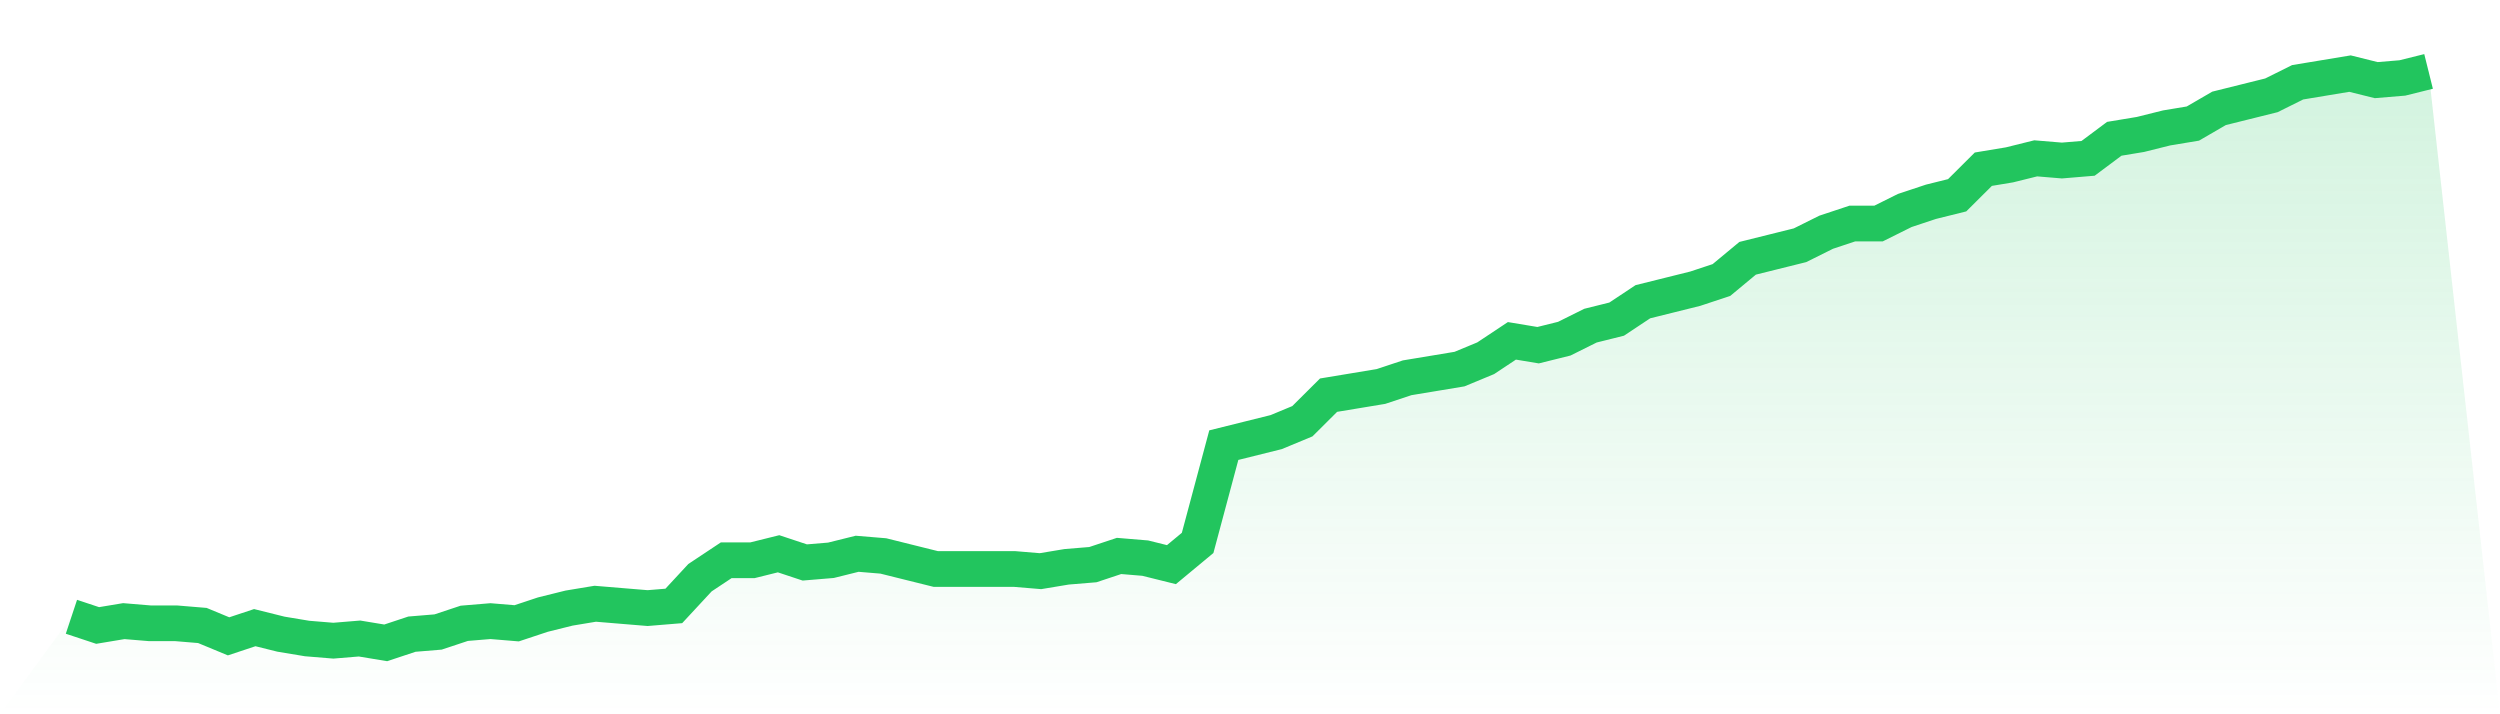 <svg viewBox="0 0 140 40" xmlns="http://www.w3.org/2000/svg">
<defs>
<linearGradient id="gradient" x1="0" x2="0" y1="0" y2="1">
<stop offset="0%" stop-color="#22c55e" stop-opacity="0.2"/>
<stop offset="100%" stop-color="#22c55e" stop-opacity="0"/>
</linearGradient>
</defs>
<path d="M4,34.54 L4,34.54 L5.467,35.027 L6.933,34.783 L8.4,34.905 L9.867,34.905 L11.333,35.027 L12.8,35.635 L14.267,35.148 L15.733,35.513 L17.2,35.757 L18.667,35.878 L20.133,35.757 L21.6,36 L23.067,35.513 L24.533,35.392 L26,34.905 L27.467,34.783 L28.933,34.905 L30.4,34.418 L31.867,34.053 L33.333,33.81 L34.8,33.932 L36.267,34.053 L37.733,33.932 L39.2,32.35 L40.667,31.376 L42.133,31.376 L43.6,31.011 L45.067,31.498 L46.533,31.376 L48,31.011 L49.467,31.133 L50.933,31.498 L52.4,31.863 L53.867,31.863 L55.333,31.863 L56.8,31.863 L58.267,31.985 L59.733,31.741 L61.2,31.62 L62.667,31.133 L64.133,31.255 L65.6,31.62 L67.067,30.403 L68.533,24.928 L70,24.563 L71.467,24.198 L72.933,23.589 L74.4,22.129 L75.867,21.886 L77.333,21.643 L78.8,21.156 L80.267,20.913 L81.733,20.669 L83.2,20.061 L84.667,19.087 L86.133,19.331 L87.6,18.966 L89.067,18.236 L90.533,17.871 L92,16.897 L93.467,16.532 L94.933,16.167 L96.4,15.681 L97.867,14.464 L99.333,14.099 L100.8,13.734 L102.267,13.004 L103.733,12.517 L105.2,12.517 L106.667,11.787 L108.133,11.3 L109.6,10.935 L111.067,9.475 L112.533,9.232 L114,8.867 L115.467,8.989 L116.933,8.867 L118.4,7.772 L119.867,7.529 L121.333,7.163 L122.8,6.92 L124.267,6.068 L125.733,5.703 L127.2,5.338 L128.667,4.608 L130.133,4.365 L131.6,4.122 L133.067,4.487 L134.533,4.365 L136,4 L140,40 L0,40 z" fill="url(#gradient)"/>
<path d="M4,34.54 L4,34.54 L5.467,35.027 L6.933,34.783 L8.4,34.905 L9.867,34.905 L11.333,35.027 L12.8,35.635 L14.267,35.148 L15.733,35.513 L17.2,35.757 L18.667,35.878 L20.133,35.757 L21.6,36 L23.067,35.513 L24.533,35.392 L26,34.905 L27.467,34.783 L28.933,34.905 L30.4,34.418 L31.867,34.053 L33.333,33.81 L34.8,33.932 L36.267,34.053 L37.733,33.932 L39.2,32.35 L40.667,31.376 L42.133,31.376 L43.6,31.011 L45.067,31.498 L46.533,31.376 L48,31.011 L49.467,31.133 L50.933,31.498 L52.4,31.863 L53.867,31.863 L55.333,31.863 L56.8,31.863 L58.267,31.985 L59.733,31.741 L61.2,31.62 L62.667,31.133 L64.133,31.255 L65.6,31.62 L67.067,30.403 L68.533,24.928 L70,24.563 L71.467,24.198 L72.933,23.589 L74.4,22.129 L75.867,21.886 L77.333,21.643 L78.8,21.156 L80.267,20.913 L81.733,20.669 L83.2,20.061 L84.667,19.087 L86.133,19.331 L87.6,18.966 L89.067,18.236 L90.533,17.871 L92,16.897 L93.467,16.532 L94.933,16.167 L96.4,15.681 L97.867,14.464 L99.333,14.099 L100.8,13.734 L102.267,13.004 L103.733,12.517 L105.2,12.517 L106.667,11.787 L108.133,11.3 L109.6,10.935 L111.067,9.475 L112.533,9.232 L114,8.867 L115.467,8.989 L116.933,8.867 L118.4,7.772 L119.867,7.529 L121.333,7.163 L122.8,6.92 L124.267,6.068 L125.733,5.703 L127.2,5.338 L128.667,4.608 L130.133,4.365 L131.6,4.122 L133.067,4.487 L134.533,4.365 L136,4" fill="none" stroke="#22c55e" stroke-width="2"/>
</svg>